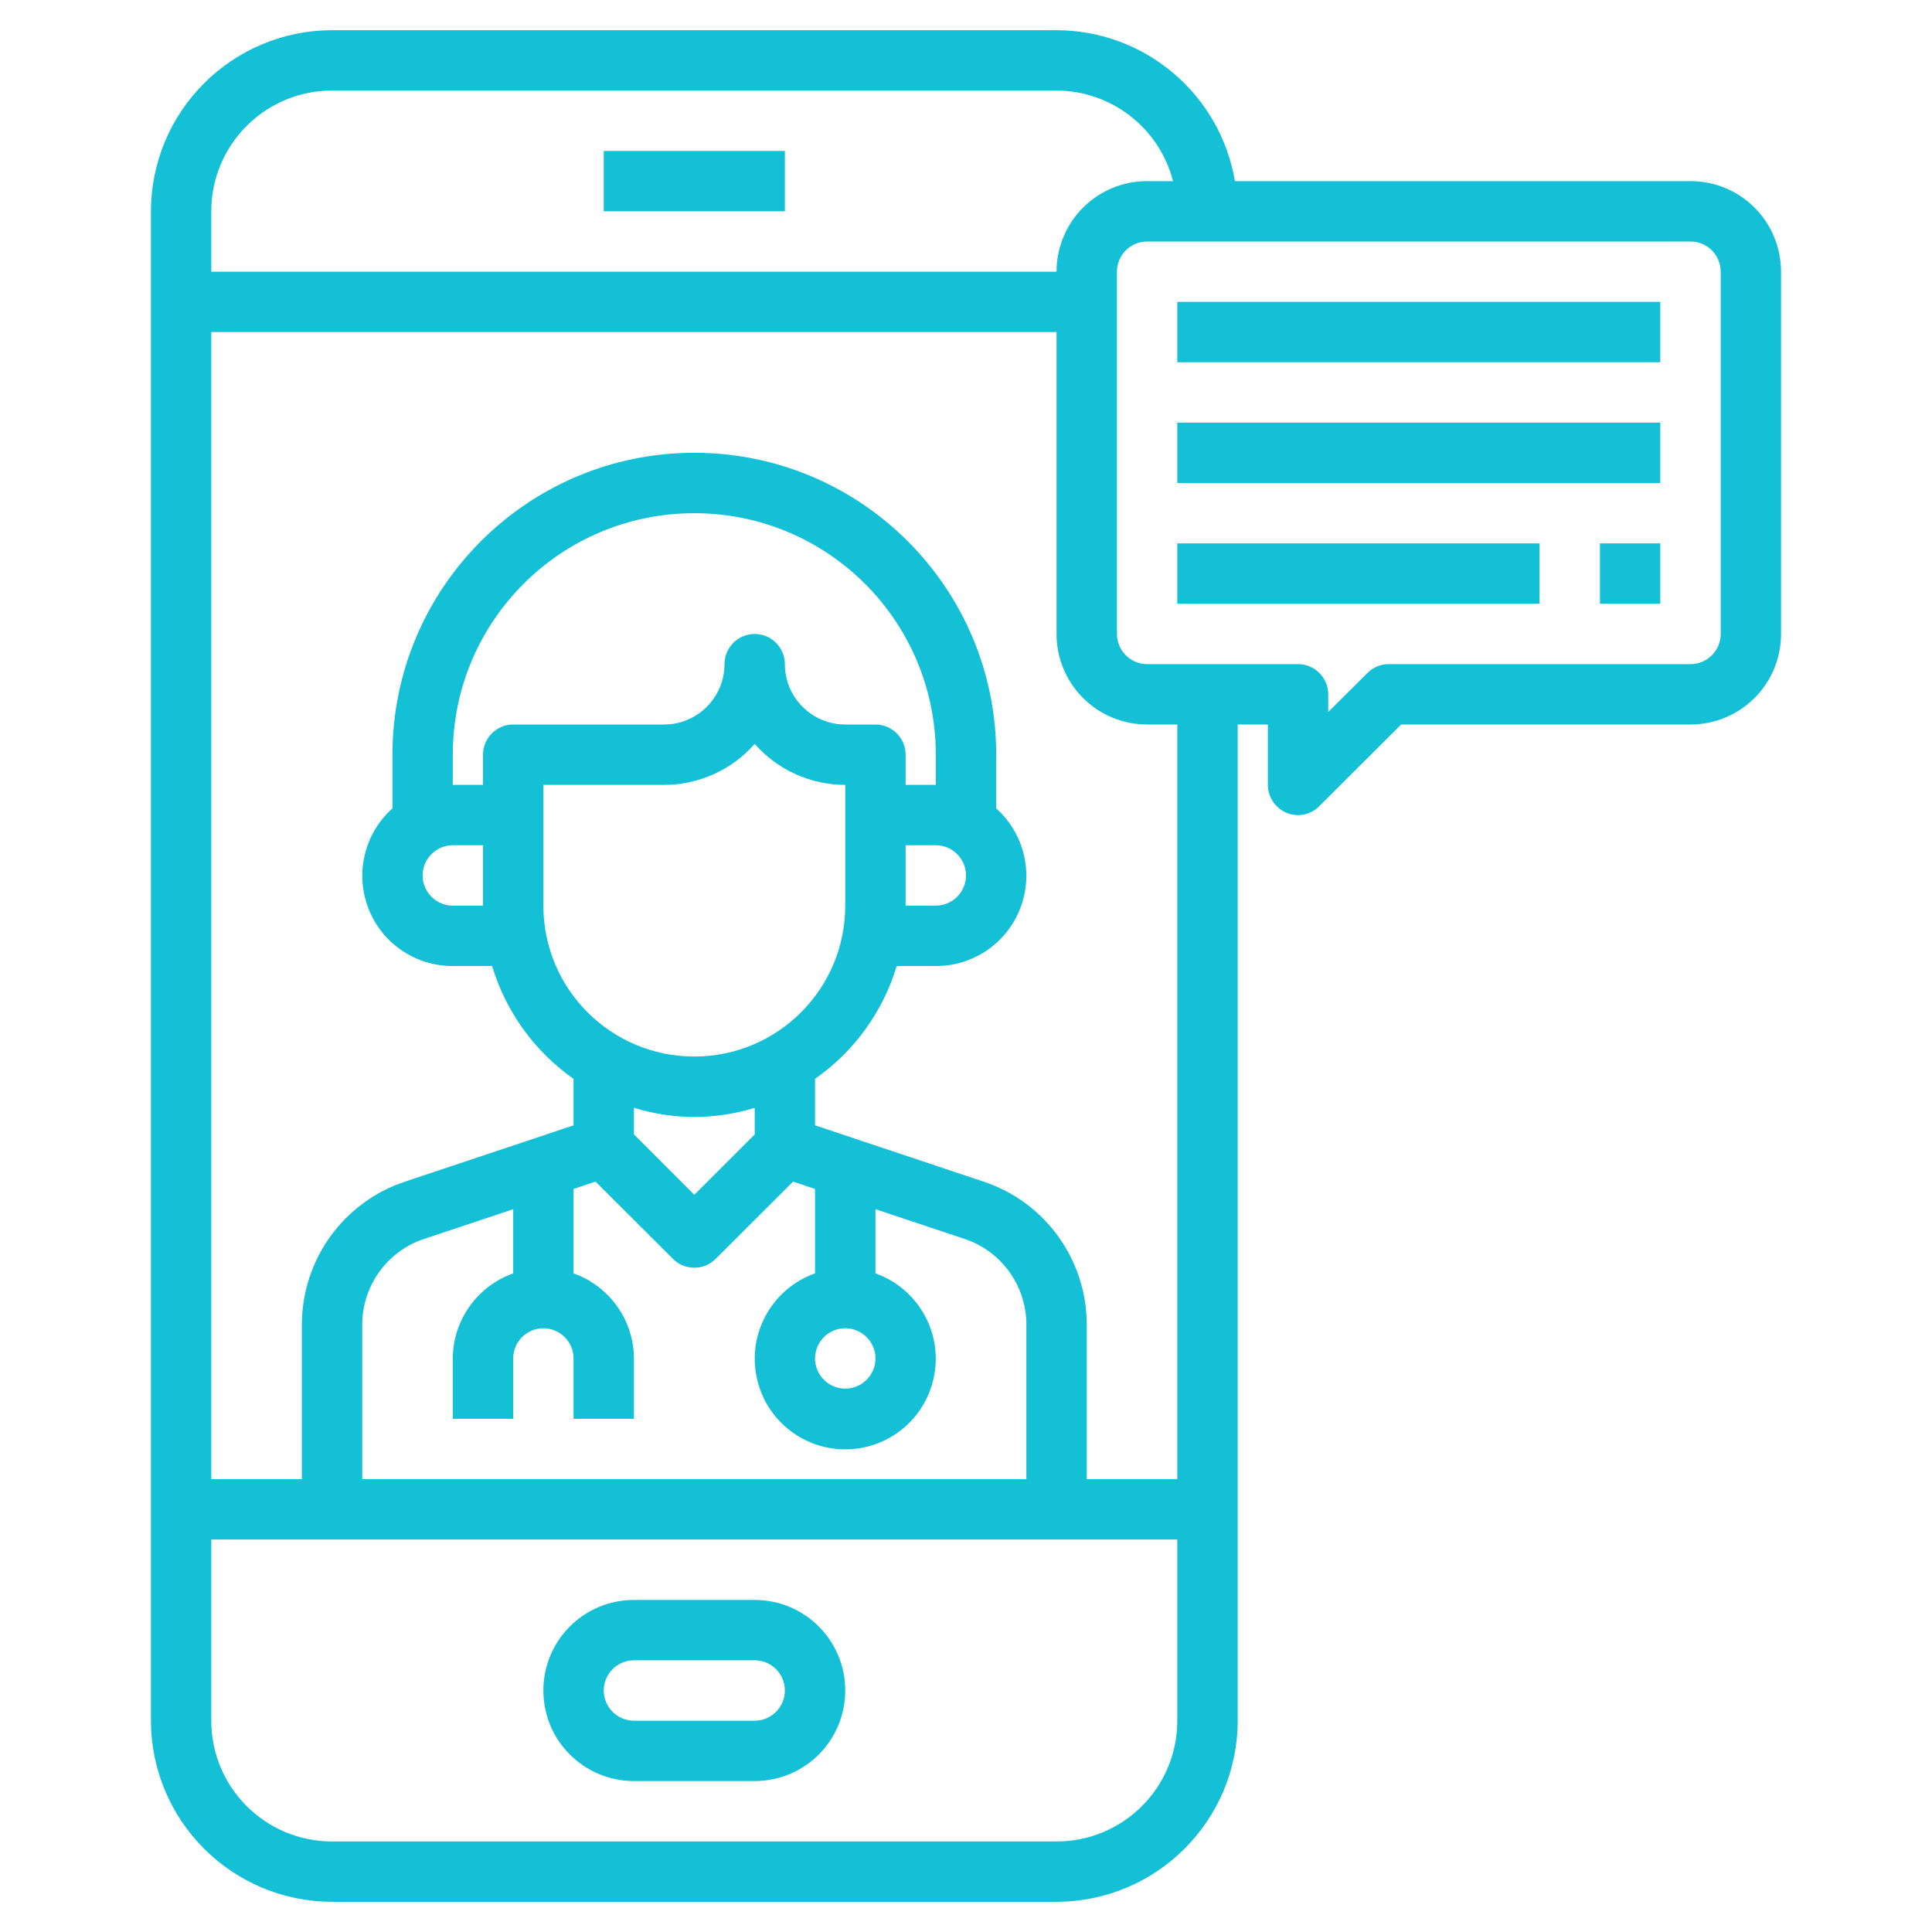 <svg xmlns="http://www.w3.org/2000/svg" xmlns:xlink="http://www.w3.org/1999/xlink" width="44px" height="44px" viewBox="0 0 44 44"><g id="surface1"><path style=" stroke:none;fill-rule:nonzero;fill:#14c0d6;fill-opacity:1;" d="M 7.562 43.312 L 24.062 43.312 C 26.34 43.309 28.184 41.465 28.188 39.188 L 28.188 16.5 L 28.875 16.5 L 28.875 17.875 C 28.875 18.152 29.043 18.402 29.301 18.512 C 29.555 18.617 29.852 18.559 30.047 18.359 L 31.91 16.5 L 38.5 16.5 C 39.641 16.5 40.562 15.578 40.562 14.438 L 40.562 6.188 C 40.562 5.047 39.641 4.125 38.5 4.125 L 28.125 4.125 C 27.789 2.145 26.074 0.691 24.062 0.688 L 7.562 0.688 C 5.285 0.691 3.441 2.535 3.438 4.812 L 3.438 39.188 C 3.441 41.465 5.285 43.309 7.562 43.312 Z M 24.062 41.938 L 7.562 41.938 C 6.043 41.938 4.812 40.707 4.812 39.188 L 4.812 35.062 L 26.812 35.062 L 26.812 39.188 C 26.812 40.707 25.582 41.938 24.062 41.938 Z M 11.688 29 C 10.867 29.293 10.316 30.066 10.312 30.938 L 10.312 32.312 L 11.688 32.312 L 11.688 30.938 C 11.688 30.559 11.996 30.25 12.375 30.25 C 12.754 30.25 13.062 30.559 13.062 30.938 L 13.062 32.312 L 14.438 32.312 L 14.438 30.938 C 14.434 30.066 13.883 29.293 13.062 29 L 13.062 27.078 L 13.562 26.91 L 15.328 28.672 C 15.594 28.938 16.031 28.938 16.297 28.672 L 18.062 26.91 L 18.562 27.078 L 18.562 29 C 17.617 29.336 17.047 30.305 17.219 31.293 C 17.387 32.285 18.246 33.008 19.25 33.008 C 20.254 33.008 21.113 32.285 21.281 31.293 C 21.453 30.305 20.883 29.336 19.938 29 L 19.938 27.539 L 21.965 28.215 C 22.805 28.492 23.375 29.281 23.375 30.168 L 23.375 33.688 L 8.25 33.688 L 8.25 30.168 C 8.25 29.281 8.82 28.492 9.66 28.215 L 11.688 27.539 Z M 11 20.625 L 10.312 20.625 C 9.934 20.625 9.625 20.316 9.625 19.938 C 9.625 19.559 9.934 19.25 10.312 19.25 L 11 19.25 Z M 11 17.188 L 11 17.875 L 10.312 17.875 L 10.312 17.188 C 10.312 14.148 12.773 11.688 15.812 11.688 C 18.852 11.688 21.312 14.148 21.312 17.188 L 21.312 17.875 L 20.625 17.875 L 20.625 17.188 C 20.625 16.809 20.316 16.5 19.938 16.5 L 19.25 16.5 C 18.492 16.5 17.875 15.883 17.875 15.125 C 17.875 14.746 17.566 14.438 17.188 14.438 C 16.809 14.438 16.5 14.746 16.5 15.125 C 16.5 15.883 15.883 16.5 15.125 16.5 L 11.688 16.5 C 11.309 16.5 11 16.809 11 17.188 Z M 22 19.938 C 22 20.316 21.691 20.625 21.312 20.625 L 20.625 20.625 L 20.625 19.25 L 21.312 19.25 C 21.691 19.25 22 19.559 22 19.938 Z M 12.375 17.875 L 15.125 17.875 C 15.914 17.875 16.668 17.535 17.188 16.941 C 17.707 17.535 18.461 17.875 19.25 17.875 L 19.25 20.625 C 19.25 22.523 17.711 24.062 15.812 24.062 C 13.914 24.062 12.375 22.523 12.375 20.625 Z M 19.938 30.938 C 19.938 31.316 19.629 31.625 19.25 31.625 C 18.871 31.625 18.562 31.316 18.562 30.938 C 18.562 30.559 18.871 30.25 19.25 30.25 C 19.629 30.25 19.938 30.559 19.938 30.938 Z M 15.812 25.438 C 16.277 25.438 16.742 25.367 17.188 25.23 L 17.188 25.836 L 15.812 27.211 L 14.438 25.836 L 14.438 25.23 C 14.883 25.367 15.348 25.438 15.812 25.438 Z M 26.812 33.688 L 24.75 33.688 L 24.75 30.168 C 24.75 28.691 23.805 27.375 22.398 26.91 L 18.562 25.629 L 18.562 24.57 C 19.453 23.945 20.109 23.043 20.422 22 L 21.312 22 C 22.168 22.004 22.934 21.477 23.238 20.68 C 23.543 19.883 23.324 18.98 22.688 18.41 L 22.688 17.188 C 22.688 13.391 19.609 10.312 15.812 10.312 C 12.016 10.312 8.938 13.391 8.938 17.188 L 8.938 18.41 C 8.301 18.98 8.082 19.883 8.387 20.68 C 8.691 21.477 9.457 22.004 10.312 22 L 11.207 22 C 11.52 23.039 12.172 23.945 13.062 24.57 L 13.062 25.629 L 9.227 26.91 C 7.82 27.375 6.875 28.691 6.875 30.168 L 6.875 33.688 L 4.812 33.688 L 4.812 7.562 L 24.062 7.562 L 24.062 14.438 C 24.062 15.578 24.984 16.5 26.125 16.5 L 26.812 16.5 Z M 39.188 6.188 L 39.188 14.438 C 39.188 14.816 38.879 15.125 38.5 15.125 L 31.625 15.125 C 31.441 15.125 31.27 15.199 31.141 15.328 L 30.25 16.215 L 30.25 15.812 C 30.25 15.434 29.941 15.125 29.562 15.125 L 26.125 15.125 C 25.746 15.125 25.438 14.816 25.438 14.438 L 25.438 6.188 C 25.438 5.809 25.746 5.5 26.125 5.5 L 38.5 5.5 C 38.879 5.5 39.188 5.809 39.188 6.188 Z M 7.562 2.062 L 24.062 2.062 C 25.312 2.066 26.402 2.914 26.715 4.125 L 26.125 4.125 C 24.984 4.125 24.062 5.047 24.062 6.188 L 4.812 6.188 L 4.812 4.812 C 4.812 3.293 6.043 2.062 7.562 2.062 Z M 7.562 2.062 "></path><path style=" stroke:none;fill-rule:nonzero;fill:#14c0d6;fill-opacity:1;" d="M 17.188 36.438 L 14.438 36.438 C 13.297 36.438 12.375 37.359 12.375 38.5 C 12.375 39.641 13.297 40.562 14.438 40.562 L 17.188 40.562 C 18.328 40.562 19.25 39.641 19.25 38.5 C 19.25 37.359 18.328 36.438 17.188 36.438 Z M 17.188 39.188 L 14.438 39.188 C 14.059 39.188 13.75 38.879 13.75 38.5 C 13.75 38.121 14.059 37.812 14.438 37.812 L 17.188 37.812 C 17.566 37.812 17.875 38.121 17.875 38.5 C 17.875 38.879 17.566 39.188 17.188 39.188 Z M 17.188 39.188 "></path><path style=" stroke:none;fill-rule:nonzero;fill:#14c0d6;fill-opacity:1;" d="M 26.812 6.875 L 37.812 6.875 L 37.812 8.25 L 26.812 8.25 Z M 26.812 6.875 "></path><path style=" stroke:none;fill-rule:nonzero;fill:#14c0d6;fill-opacity:1;" d="M 26.812 9.625 L 37.812 9.625 L 37.812 11 L 26.812 11 Z M 26.812 9.625 "></path><path style=" stroke:none;fill-rule:nonzero;fill:#14c0d6;fill-opacity:1;" d="M 26.812 12.375 L 35.062 12.375 L 35.062 13.75 L 26.812 13.75 Z M 26.812 12.375 "></path><path style=" stroke:none;fill-rule:nonzero;fill:#14c0d6;fill-opacity:1;" d="M 36.438 12.375 L 37.812 12.375 L 37.812 13.75 L 36.438 13.75 Z M 36.438 12.375 "></path><path style=" stroke:none;fill-rule:nonzero;fill:#14c0d6;fill-opacity:1;" d="M 13.75 3.438 L 17.875 3.438 L 17.875 4.812 L 13.75 4.812 Z M 13.75 3.438 "></path></g></svg>